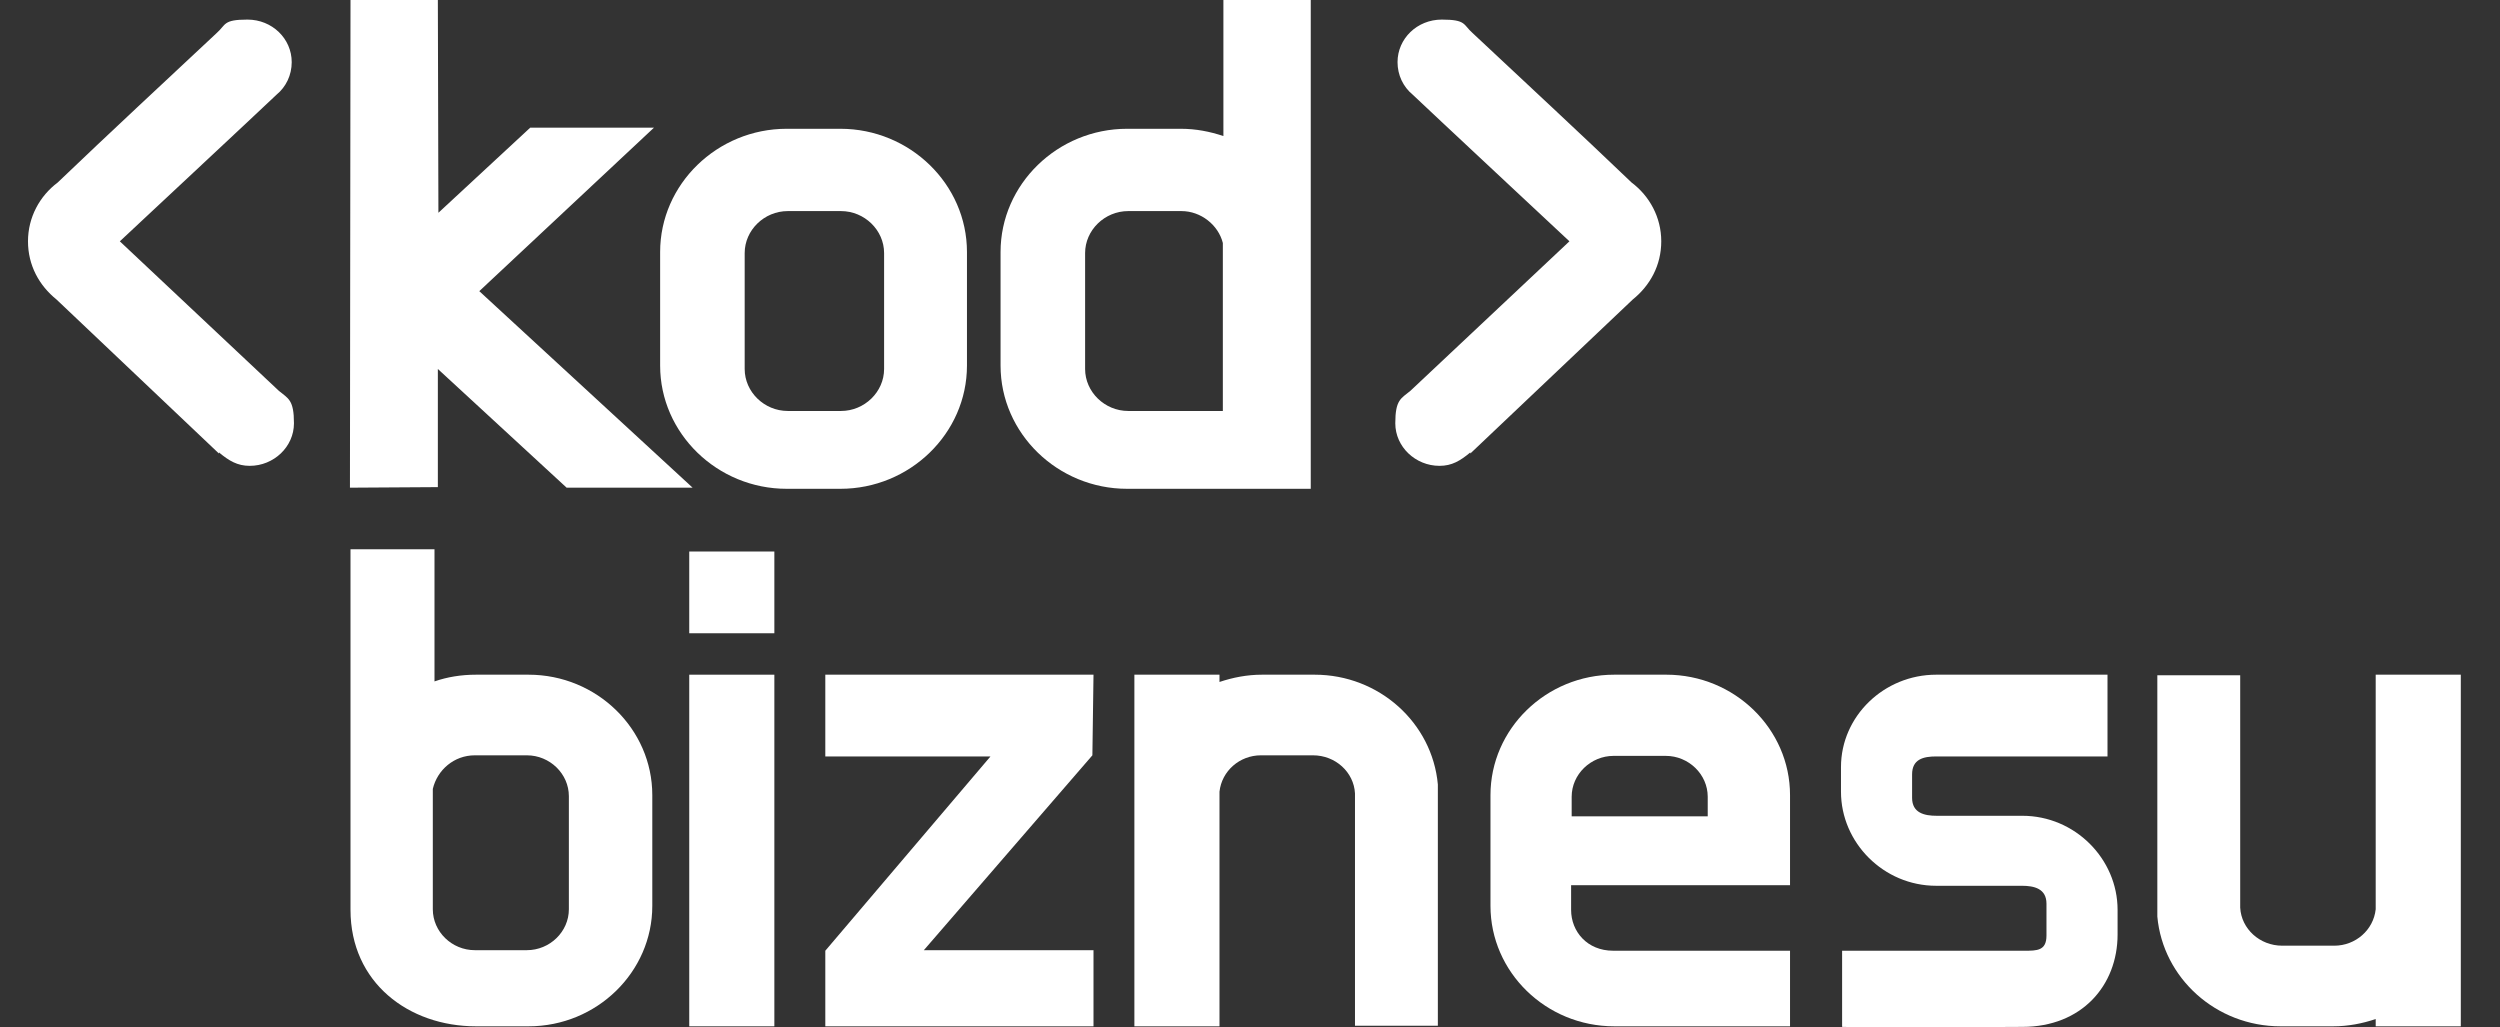 <?xml version="1.0" encoding="UTF-8"?>
<svg xmlns="http://www.w3.org/2000/svg" version="1.1" viewBox="0 0 446.5 183.5">
  <rect x="0" y="0" width="446.5" height="183.5" fill="#333333" stroke="none"/>
  <defs>
    <style>
      .cls-1, .cls-2 {
        fill: #fff;
      }

      .cls-2 {
        fill-rule: evenodd;
      }
    </style>
  </defs>
  <!-- Generator: Adobe Illustrator 28.7.1, SVG Export Plug-In . SVG Version: 1.2.0 Build 142)  -->
  <g>
    <g id="Warstwa_1">
      <g id="Warstwa_1-2" data-name="Warstwa_1">
        <polygon class="cls-2" points="78.2 87 62.5 87.1 62.6 0 78.2 0 78.3 38 94.7 22.8 116.8 22.8 85.6 52 123.7 87.1 101.2 87.1 78.2 65.9 78.2 87"/>
        <path class="cls-2" d="M234,87.3h-32.7c-12.4,0-22.6-9.9-22.6-22v-20.3c0-12.1,10.2-22,22.6-22h9.6c2.7,0,5.2.5,7.6,1.3V0h15.6v87.3h-.1ZM218.4,43.4c-.8-3.2-3.9-5.7-7.4-5.7h-9.5c-4.2,0-7.7,3.4-7.7,7.5v20.7c0,4.1,3.5,7.5,7.7,7.5h10c0,0,6.9,0,6.9,0v-30Z"/>
        <path class="cls-2" d="M62.6,162.5c0,13,10.4,20.8,22.4,20.8h9.4c12.2,0,22.1-9.7,22.1-21.5v-19.8c0-11.8-9.9-21.5-22.1-21.5h-9.4c-2.6,0-5.1.4-7.4,1.2v-23.6c0,0-15,0-15,0v64.4s0-13,0,0ZM77.3,162.5v-21.6c.8-3.4,3.8-6,7.5-6h9.3c4.1,0,7.5,3.3,7.5,7.3v20.2c0,4-3.4,7.3-7.5,7.3h-9.3c-4.1,0-7.5-3.3-7.5-7.3h0Z"/>
        <rect class="cls-1" x="123.1" y="98.5" width="15.2" height="14.6"/>
        <rect class="cls-1" x="123.1" y="120.5" width="15.2" height="62.8"/>
        <path class="cls-2" d="M217.8,183.3h-15.2v-62.8h15.2v1.3c2.4-.8,4.9-1.3,7.6-1.3h9.4c11.5,0,21,8.6,22,19.6v43.1h-14.8v-41.5c-.2-3.8-3.5-6.8-7.5-6.8h-9.3c-3.8,0-7,2.8-7.4,6.5v41.9h0Z"/>
        <path class="cls-2" d="M424.3,120.5h15.2v62.8h-15.2v-1.3c-2.4.8-4.9,1.3-7.6,1.3h-9.4c-11.5,0-21-8.6-22-19.6v-43.1h14.8v41.5c.2,3.8,3.5,6.8,7.5,6.8h9.3c3.8,0,7-2.8,7.4-6.5v-41.9h0Z"/>
        <polygon class="cls-2" points="195.1 134.9 165 169.7 195.3 169.7 195.3 183.3 147.4 183.3 147.4 169.8 176.9 135.1 147.4 135.1 147.4 120.5 195.3 120.5 195.1 134.9"/>
        <path class="cls-2" d="M140.5,23h9.6c12.4,0,22.6,9.9,22.6,22v20.3c0,12.1-10.2,22-22.6,22h-9.6c-12.4,0-22.6-9.9-22.6-22v-20.3c0-12.1,10.2-22,22.6-22h0ZM140.7,37.7c-4.2,0-7.7,3.4-7.7,7.5v20.7c0,4.1,3.5,7.5,7.7,7.5h9.5c4.2,0,7.7-3.4,7.7-7.5v-20.7c0-4.1-3.5-7.5-7.7-7.5h-9.5Z"/>
        <path class="cls-2" d="M297.7,120.5h-9.4c-12.2,0-22.1,9.7-22.1,21.5v19.8c0,11.8,9.9,21.5,22.1,21.5h31.4v-13.5h-31.6c-4.6,0-7.5-3.4-7.5-7.3v-4.4h39.1v-16.1c0-11.8-9.9-21.5-22.1-21.5h.1ZM280.7,145.8v-3.5c0-4,3.4-7.3,7.5-7.3h9.3c4.1,0,7.5,3.3,7.5,7.3v3.5h-24.3Z"/>
        <path class="cls-2" d="M39.1,80.8c1.8,1.5,3.3,2.4,5.5,2.4,4.3,0,7.9-3.4,7.9-7.6s-1-4.4-2.7-5.8h0l-28.4-26.7s25.6-23.9,28-26.2h0c1.7-1.4,2.7-3.5,2.7-5.8,0-4.2-3.5-7.6-7.9-7.6s-3.8.9-5.5,2.4c-9.5,8.9-19,17.7-28.4,26.7-3.2,2.4-5.3,6.2-5.3,10.5s2,7.9,5.1,10.4l29,27.5v-.2Z"/>
        <path class="cls-2" d="M262.6,80.8c-1.8,1.5-3.3,2.4-5.5,2.4-4.3,0-7.9-3.4-7.9-7.6s1-4.4,2.7-5.8h0l28.4-26.7s-25.6-23.9-28-26.2h0c-1.7-1.4-2.7-3.5-2.7-5.8,0-4.2,3.5-7.6,7.9-7.6s3.8.9,5.5,2.4c9.5,8.9,19,17.7,28.4,26.7,3.2,2.4,5.3,6.2,5.3,10.5s-2,7.9-5.1,10.4l-29,27.5v-.2Z"/>
        <path class="cls-2" d="M345.7,135.1h30.7v-14.6h-30.6c-9.3,0-17,7.4-17,16.5v4.4c0,9.1,7.6,16.8,17,16.8h15.3c2.2,0,4.4.5,4.4,3.2v5.7c0,2.7-1.7,2.7-3.9,2.7h-32.6v13.6c10.4.3,21.6,0,32.2,0s17-7.4,17-16.5v-4.4c0-9.1-7.6-16.8-17-16.8h-15.3c-2.2,0-4.4-.5-4.4-3.2v-4.2c0-2.7,2-3.2,4.3-3.2h-.1Z"/>
      </g>
    </g>
  </g>
</svg>